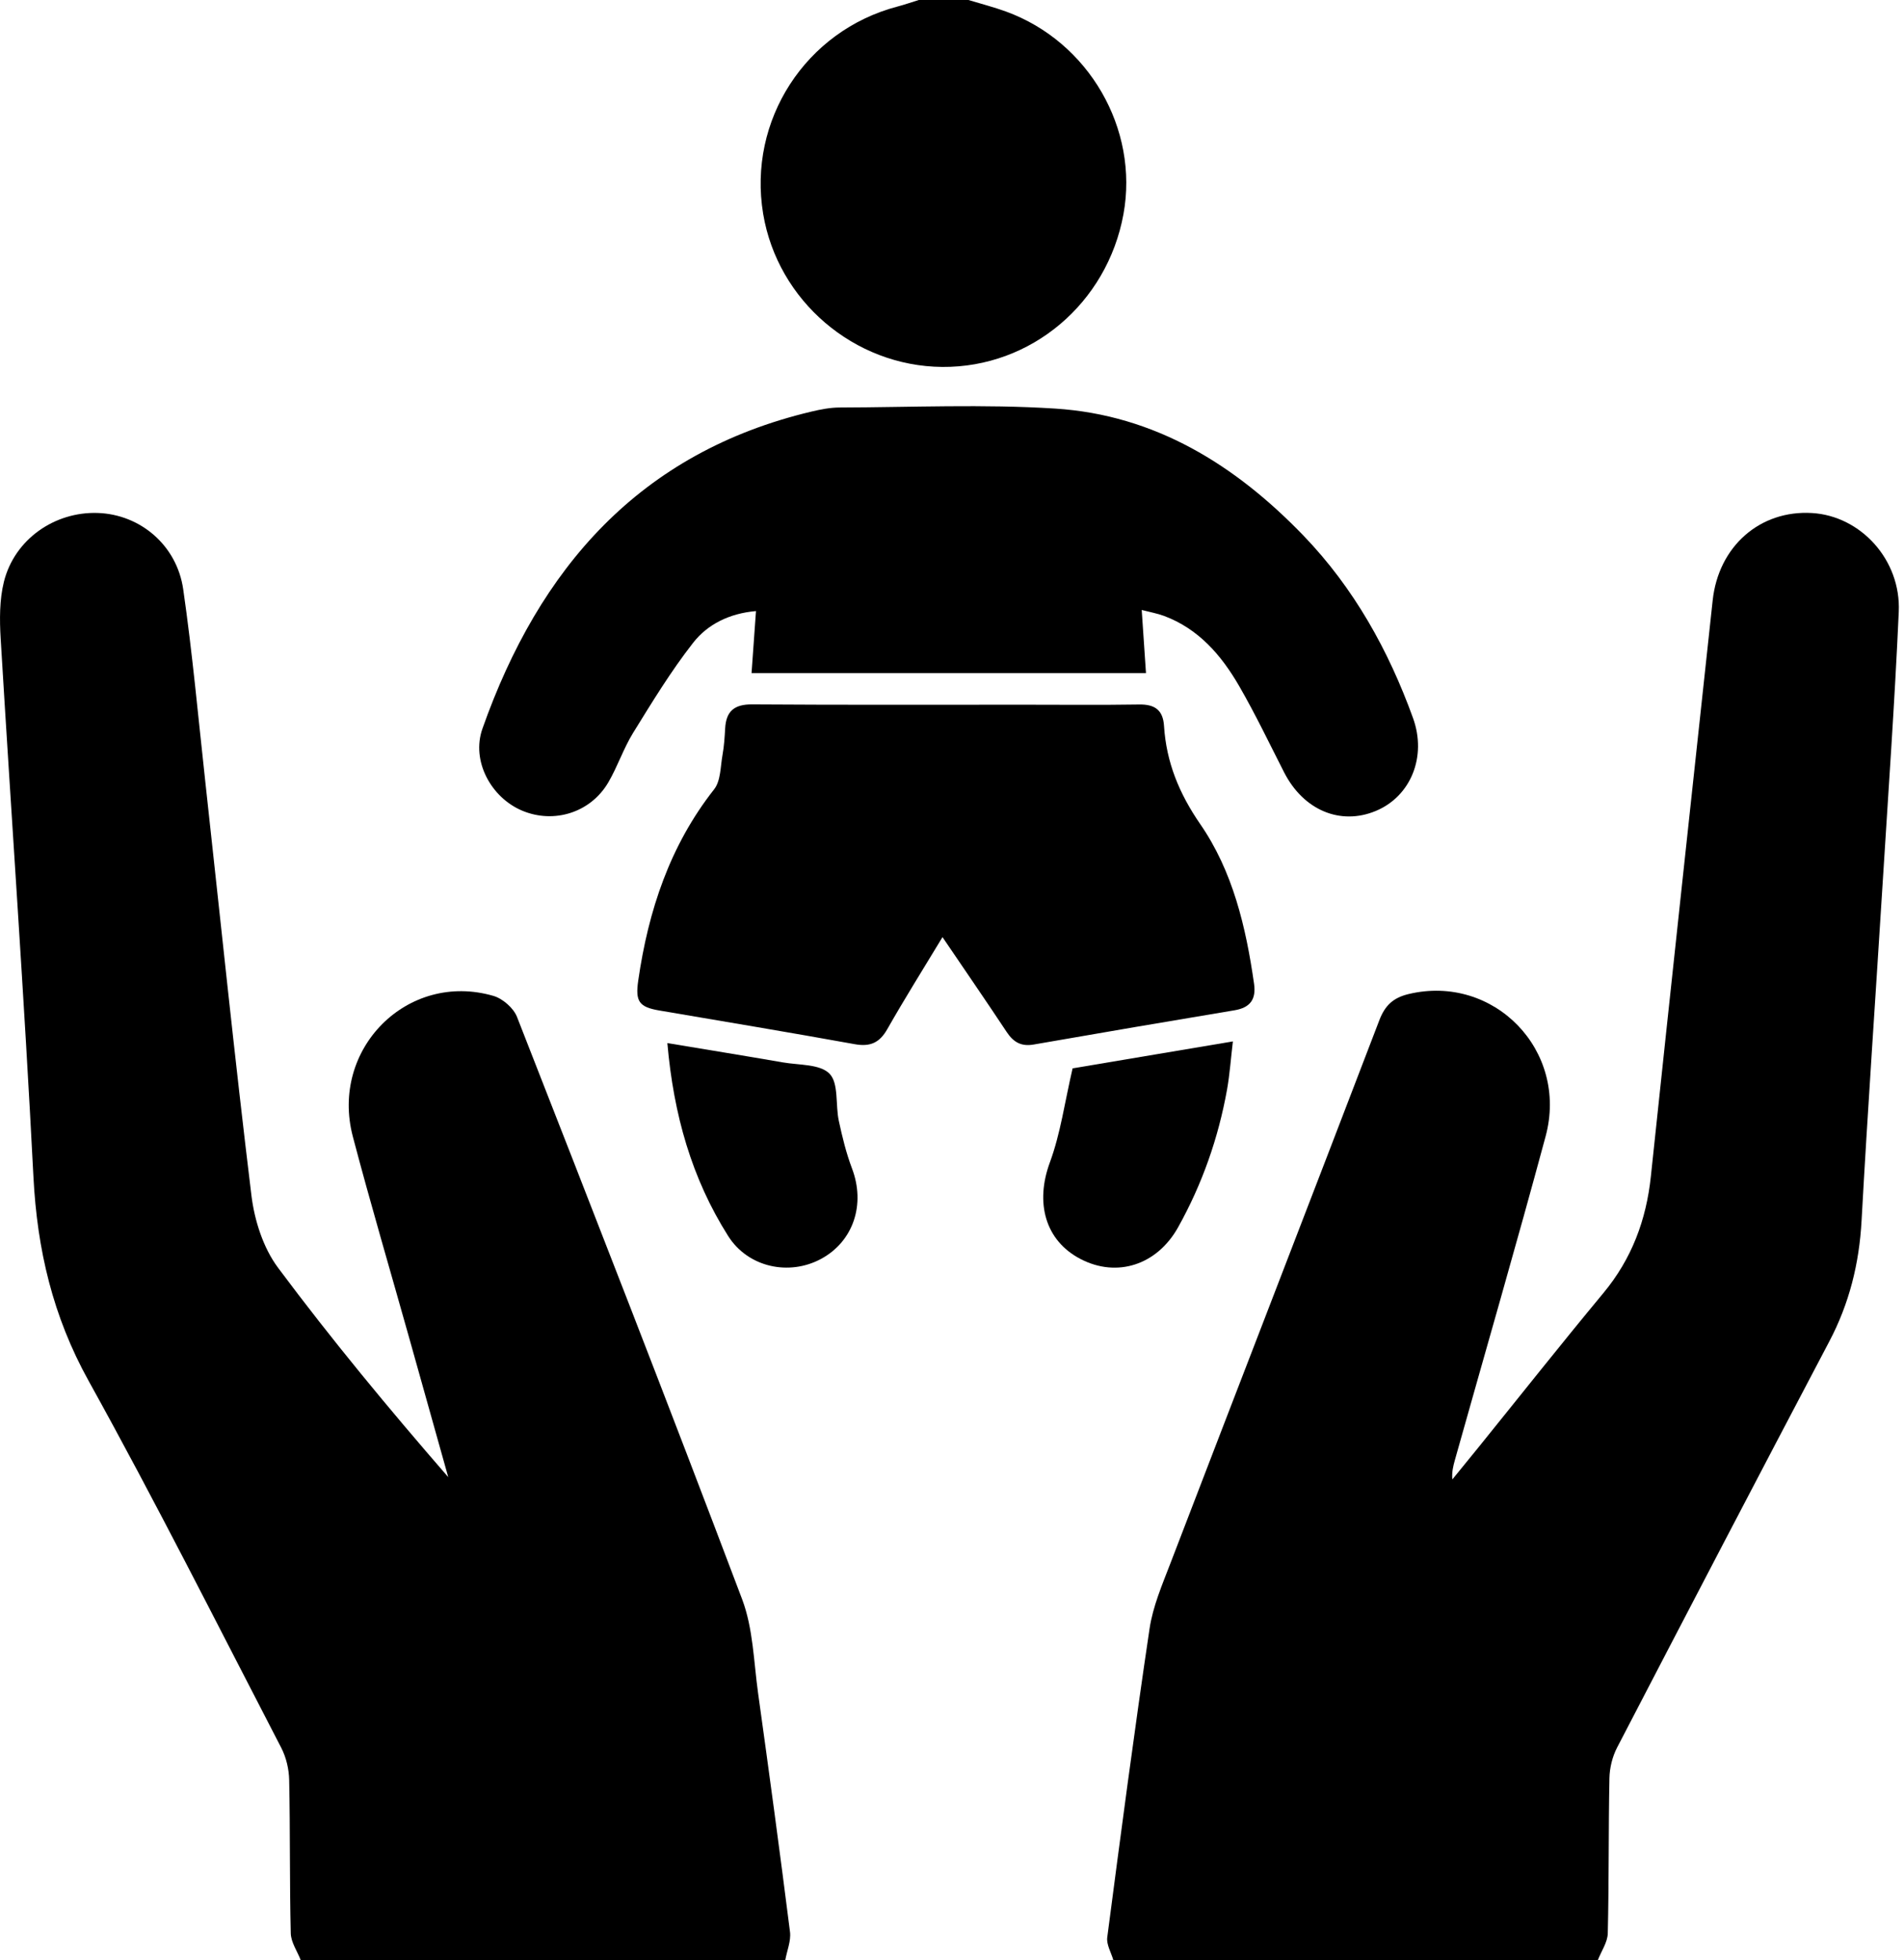<svg width="101" height="104" viewBox="0 0 101 104" fill="none" xmlns="http://www.w3.org/2000/svg">
<g clip-path="url(#clip0_3599_57)">
<path d="M15.954 104C15.77 103.523 15.435 103.052 15.424 102.57C15.359 99.864 15.397 97.156 15.34 94.448C15.329 93.868 15.183 93.237 14.916 92.725C11.544 86.217 8.251 79.666 4.699 73.26C2.804 69.843 1.971 66.303 1.774 62.443C1.287 52.918 0.606 43.398 0.035 33.876C-0.024 32.877 -0.03 31.823 0.208 30.864C0.771 28.614 2.898 27.135 5.196 27.216C7.427 27.295 9.379 28.914 9.719 31.265C10.206 34.642 10.514 38.047 10.887 41.443C11.693 48.772 12.445 56.106 13.337 63.424C13.499 64.751 13.964 66.211 14.751 67.264C17.592 71.078 20.628 74.742 23.778 78.371C23.091 75.925 22.407 73.48 21.721 71.037C20.718 67.459 19.663 63.895 18.717 60.304C17.492 55.651 21.621 51.518 26.171 52.837C26.663 52.98 27.239 53.479 27.425 53.953C31.451 64.234 35.466 74.52 39.367 84.849C39.951 86.396 39.981 88.159 40.213 89.827C40.8 94.047 41.373 98.269 41.906 102.494C41.968 102.979 41.743 103.499 41.654 104.005H15.954V104Z" fill="black"/>
<path d="M59.06 104C58.944 103.596 58.687 103.174 58.735 102.792C59.449 97.329 60.168 91.864 60.979 86.415C61.155 85.234 61.647 84.086 62.08 82.959C65.77 73.344 69.49 63.743 73.17 54.126C73.47 53.341 73.908 52.937 74.714 52.742C79.231 51.656 83.219 55.724 81.989 60.29C80.442 66.029 78.785 71.738 77.177 77.461C77.087 77.781 77.006 78.103 77.041 78.493C77.501 77.927 77.963 77.361 78.423 76.795C80.632 74.062 82.811 71.305 85.055 68.602C86.555 66.793 87.326 64.737 87.572 62.416C88.648 52.227 89.751 42.041 90.851 31.853C91.162 28.979 93.366 27.053 96.121 27.219C98.7 27.373 100.847 29.702 100.722 32.459C100.506 37.291 100.163 42.117 99.862 46.946C99.492 52.888 99.076 58.828 98.749 64.772C98.624 67.045 98.097 69.16 97.037 71.172C93.263 78.344 89.513 85.529 85.779 92.722C85.528 93.207 85.385 93.8 85.374 94.347C85.32 97.088 85.352 99.829 85.287 102.57C85.277 103.049 84.941 103.523 84.757 104H59.057H59.06Z" fill="black"/>
<path d="M51.371 0C52.039 0.203 52.717 0.376 53.372 0.615C57.754 2.215 60.422 6.833 59.595 11.364C58.73 16.098 54.688 19.505 49.984 19.468C45.312 19.43 41.254 15.963 40.483 11.348C39.656 6.386 42.738 1.63 47.602 0.349C47.986 0.249 48.359 0.116 48.738 0C49.614 0 50.492 0 51.368 0H51.371Z" fill="black"/>
<path d="M60.563 32.356C60.647 33.589 60.717 34.623 60.79 35.712H39.867C39.946 34.615 40.021 33.556 40.102 32.421C38.678 32.546 37.531 33.128 36.766 34.106C35.59 35.609 34.59 37.256 33.584 38.883C33.073 39.712 32.762 40.666 32.27 41.508C31.332 43.114 29.388 43.723 27.693 43.008C26.046 42.312 24.989 40.368 25.592 38.659C28.599 30.138 33.935 24.001 43.044 21.837C43.533 21.721 44.041 21.621 44.542 21.621C48.351 21.61 52.171 21.436 55.967 21.677C61.271 22.013 65.54 24.673 69.158 28.432C71.818 31.2 73.654 34.496 74.954 38.093C75.698 40.146 74.835 42.25 72.989 43.022C71.102 43.813 69.142 42.984 68.117 40.977C67.336 39.444 66.592 37.887 65.732 36.397C64.789 34.767 63.583 33.361 61.742 32.676C61.404 32.551 61.044 32.486 60.563 32.362V32.356Z" fill="black"/>
<path d="M49.995 49.722C48.967 51.423 47.983 52.991 47.069 54.6C46.653 55.334 46.153 55.548 45.334 55.399C41.887 54.776 38.434 54.202 34.982 53.614C33.903 53.43 33.692 53.143 33.857 52.019C34.392 48.317 35.531 44.866 37.883 41.876C38.234 41.429 38.215 40.676 38.326 40.059C38.41 39.593 38.44 39.119 38.467 38.645C38.518 37.73 38.953 37.367 39.894 37.372C44.715 37.405 49.535 37.389 54.356 37.389C56.378 37.389 58.4 37.41 60.422 37.378C61.244 37.364 61.693 37.657 61.747 38.518C61.869 40.441 62.55 42.101 63.664 43.718C65.397 46.228 66.092 49.183 66.522 52.19C66.641 53.021 66.319 53.462 65.489 53.601C61.937 54.194 58.384 54.798 54.834 55.418C54.169 55.534 53.758 55.293 53.401 54.754C52.32 53.121 51.209 51.51 49.995 49.719V49.722Z" fill="black"/>
<path d="M56.897 56.683C59.582 56.23 62.401 55.756 65.4 55.253C65.292 56.157 65.235 56.986 65.092 57.798C64.629 60.38 63.772 62.825 62.493 65.116C61.377 67.115 59.257 67.803 57.324 66.801C55.434 65.821 54.904 63.808 55.691 61.674C56.256 60.144 56.478 58.484 56.897 56.685V56.683Z" fill="black"/>
<path d="M35.401 55.342C37.556 55.7 39.54 56.022 41.524 56.366C42.381 56.515 43.506 56.45 44.006 56.97C44.498 57.482 44.312 58.619 44.496 59.467C44.679 60.32 44.888 61.181 45.196 61.994C45.918 63.9 45.272 65.864 43.552 66.793C41.857 67.708 39.681 67.243 38.629 65.582C36.699 62.533 35.733 59.15 35.401 55.345V55.342Z" fill="black"/>
</g>
<defs>
<clipPath id="clip0_3599_57">
<rect width="100.733" height="104" fill="white"/>
</clipPath>
</defs>
</svg>
